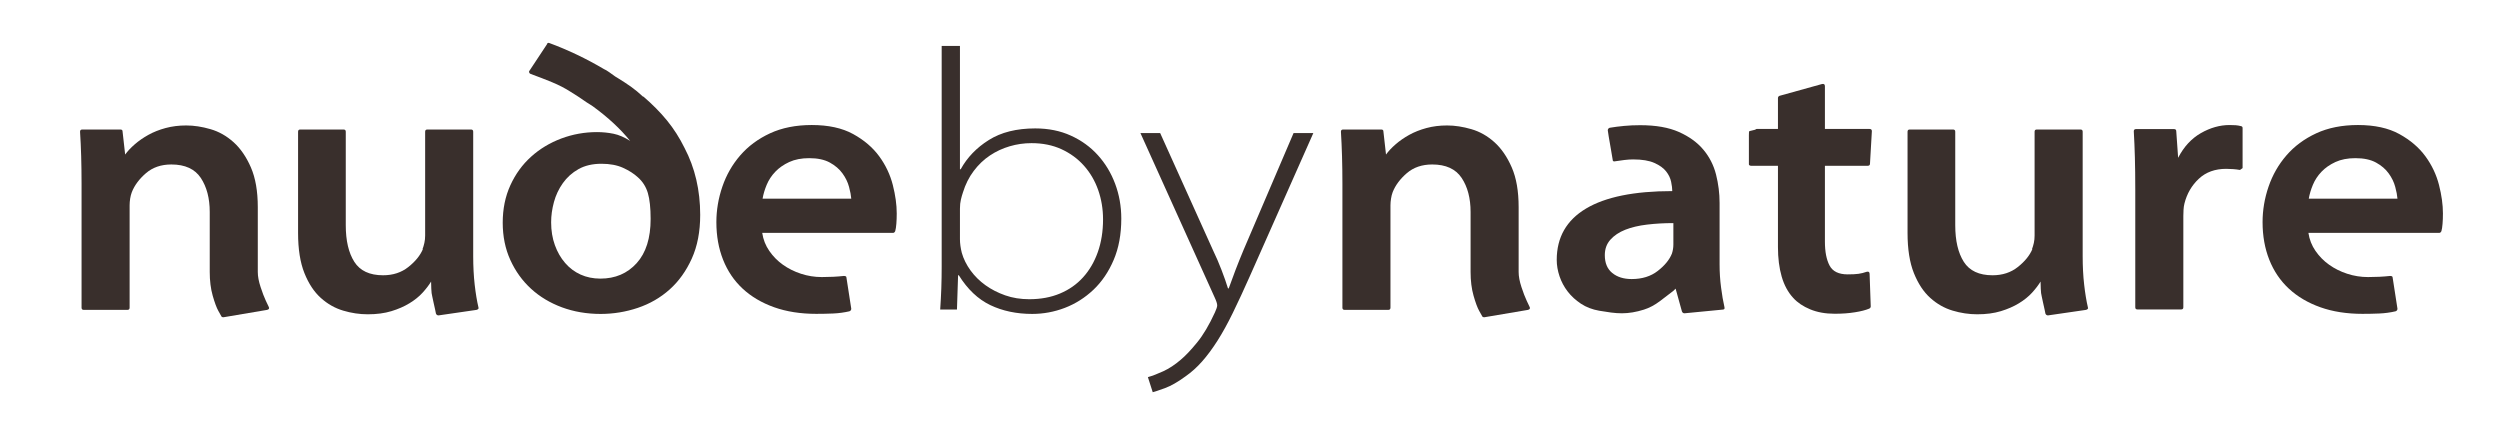 <?xml version="1.0" standalone="no"?>
<svg width="100" height="17" x="0" y="775" version="1.1" baseProfile="full" xmlns="http://www.w3.org/2000/svg" xmlns:xlink="http://www.w3.org/1999/xlink">
<rect width="100%" height="100%" fill="#808080" stroke="none"/>
<clipPath id="Clip1">
<path d="M0 17L100 17L100 0L0 0Z" fill="rgb(0, 0, 0)" stroke="none" />
</clipPath>
<g clip-path="url(#Clip1)">
<path d="M0 17L100 17L100 0L0 0Z" fill="rgb(255, 255, 255)" stroke="none" />
</g>
<g clip-path="url(#Clip1)">
<clipPath id="Clip2">
<path d="M0 17L100 17L100 0L0 0Z" fill="rgb(0, 0, 0)" stroke="none" />
</clipPath>
<g clip-path="url(#Clip2)">
<clipPath id="Clip3">
<path d="M0 792L809.333 792L809.333 653.333L0 653.333Z" fill="rgb(0, 0, 0)" stroke="none" transform="translate(0, 97.099) scale(0.124, -0.123)" />
</clipPath>
<g clip-path="url(#Clip3)">
<path d="M0 792C-0.302 792 -0.483 791.91 -0.546 791.727C-0.605 791.605 -0.849 791.17 -1.267 790.419C-1.686 789.663 -2.139 788.43 -2.622 786.716C-3.104 785.001 -3.343 783.05 -3.343 780.89L-3.343 766.165C-3.343 762.793 -4.069 760.01 -5.511 757.805C-6.959 755.608 -9.336 754.51 -12.65 754.509C-15.121 754.509 -17.167 755.22 -18.789 756.631C-20.417 758.049 -21.562 759.6 -22.225 761.288C-22.405 761.77 -22.539 762.29 -22.632 762.869C-22.719 763.438 -22.766 764 -22.766 764.537L-22.766 789.651C-22.766 790.012 -22.946 790.19 -23.306 790.192L-33.875 790.192C-34.235 790.192 -34.416 790.01 -34.416 789.651L-34.416 759.206C-34.416 756.8 -34.451 754.56 -34.509 752.48C-34.567 750.399 -34.66 748.4 -34.782 746.469C-34.782 746.109 -34.602 745.93 -34.235 745.928L-25.021 745.928C-24.661 745.928 -24.48 746.08 -24.48 746.382L-23.847 752.073C-23.248 751.23 -22.463 750.39 -21.498 749.544C-20.539 748.701 -19.44 747.93 -18.202 747.236C-16.969 746.545 -15.586 745.99 -14.051 745.568C-12.511 745.149 -10.842 744.93 -9.034 744.934C-7.168 744.934 -5.209 745.24 -3.163 745.841C-1.116 746.44 0.75 747.51 2.436 749.044C4.122 750.579 5.523 752.64 6.639 755.236C7.749 757.823 8.307 761.08 8.307 764.991L8.307 780.89C8.307 781.972 8.534 783.2 8.988 784.594C9.435 785.977 9.86 787.09 10.249 787.936C10.644 788.779 10.865 789.26 10.929 789.378C11.168 789.803 11.046 790.07 10.569 790.192Z" fill="rgb(57, 47, 44)" stroke="none" transform="translate(8.941, -116.406) scale(0.165, 0.163)" />
</g>
<g clip-path="url(#Clip3)">
<path d="M0 792C-0.302 792 -0.512 791.85 -0.634 791.547C-0.634 791.488 -0.692 791.19 -0.814 790.645C-0.936 790.105 -1.07 789.49 -1.221 788.791C-1.372 788.099 -1.477 787.6 -1.535 787.303C-1.657 786.884 -1.732 786.25 -1.761 785.408C-1.791 784.565 -1.808 783.99 -1.808 783.693C-2.349 784.594 -3.04 785.51 -3.883 786.442C-4.726 787.378 -5.784 788.24 -7.046 789.018C-8.313 789.803 -9.772 790.45 -11.429 790.959C-13.086 791.471 -14.993 791.73 -17.161 791.727C-19.15 791.727 -21.138 791.43 -23.126 790.826C-25.114 790.227 -26.922 789.19 -28.544 787.71C-30.172 786.233 -31.497 784.2 -32.52 781.611C-33.544 779.024 -34.055 775.74 -34.055 771.763L-34.055 746.922C-34.055 746.562 -33.875 746.38 -33.515 746.382L-23.033 746.382C-22.672 746.382 -22.492 746.56 -22.492 746.922L-22.492 769.868C-22.492 773.664 -21.8 776.66 -20.417 778.856C-19.033 781.053 -16.714 782.15 -13.458 782.152C-11.051 782.152 -9.005 781.48 -7.319 780.123C-5.633 778.769 -4.459 777.31 -3.796 775.74L-3.883 775.74C-3.703 775.257 -3.552 774.75 -3.436 774.205C-3.314 773.664 -3.25 773.06 -3.25 772.397L-3.25 746.922C-3.25 746.562 -3.07 746.38 -2.709 746.382L7.86 746.382C8.22 746.382 8.4 746.56 8.4 746.922L8.4 777.455C8.4 779.984 8.523 782.32 8.761 784.46C8.999 786.593 9.302 788.45 9.668 790.012C9.784 790.314 9.633 790.52 9.214 790.645Z" fill="rgb(57, 47, 44)" stroke="none" transform="translate(17.542, -116.48) scale(0.165, 0.163)" />
</g>
<g clip-path="url(#Clip3)">
<path d="M0 792C-0.453 790.465 -1.25 789.19 -2.395 788.163C-3.36 787.256 -4.564 786.48 -6.011 785.814C-7.453 785.152 -9.203 784.82 -11.249 784.82C-13.417 784.82 -15.266 785.26 -16.801 786.128C-18.341 787 -19.603 788.15 -20.597 789.564C-21.591 790.977 -22.312 792.53 -22.766 794.215C-23.219 795.901 -23.446 797.56 -23.446 799.18C-23.446 801.232 -23.143 803.1 -22.539 804.784C-21.94 806.47 -21.109 807.93 -20.056 809.161C-19.004 810.4 -17.754 811.35 -16.307 812.01C-14.859 812.673 -13.266 813 -11.516 813.004C-7.906 813.004 -4.971 811.74 -2.709 809.208C-0.453 806.679 0.674 803.07 0.674 798.372C0.674 795.657 0.448 793.54 0 792M10.656 808.08C9.301 811.12 7.511 813.65 5.284 815.667C3.052 817.684 0.477 819.19 -2.442 820.184C-5.36 821.178 -8.36 821.67 -11.429 821.672C-14.801 821.672 -17.935 821.13 -20.824 820.05C-23.713 818.963 -26.213 817.45 -28.323 815.486C-30.428 813.533 -32.102 811.18 -33.334 808.44C-34.567 805.702 -35.183 802.64 -35.183 799.273C-35.183 795.901 -34.567 792.84 -33.334 790.105C-32.102 787.367 -30.428 785.03 -28.323 783.105C-26.213 781.175 -23.777 779.69 -21.004 778.629C-18.237 777.577 -15.342 777.05 -12.33 777.048C-10.947 777.048 -9.61 777.19 -8.313 777.455C-7.017 777.728 -5.68 778.31 -4.29 779.216C-6.639 776.269 -9.65 773.44 -13.324 770.729C-13.505 770.606 -13.685 770.48 -13.865 770.368C-14.051 770.246 -14.383 770.04 -14.859 769.734C-15.522 769.252 -16.202 768.79 -16.894 768.333C-17.586 767.88 -18.173 767.51 -18.655 767.206C-20.039 766.299 -21.562 765.5 -23.219 764.81C-24.876 764.119 -26.602 763.44 -28.41 762.776C-28.591 762.718 -28.713 762.6 -28.771 762.415C-28.835 762.235 -28.806 762.08 -28.684 761.968L-24.434 755.462C-24.434 755.34 -24.376 755.25 -24.254 755.189C-24.137 755.131 -24.015 755.13 -23.893 755.189C-19.376 756.875 -14.952 759.01 -10.615 761.601C-10.313 761.724 -9.906 761.97 -9.395 762.328C-8.883 762.689 -8.389 763.05 -7.906 763.409C-7.668 763.532 -7.517 763.62 -7.453 763.683C-6.191 764.467 -5.075 765.2 -4.11 765.892C-3.151 766.589 -2.157 767.41 -1.134 768.38L-1.134 768.287C1.099 770.217 3.023 772.19 4.651 774.205C6.279 776.222 7.691 778.47 8.895 780.937C11.423 785.814 12.691 791.29 12.691 797.377C12.691 801.47 12.011 805.04 10.656 808.08" fill="rgb(57, 47, 44)" stroke="none" transform="translate(25.914, -121.375) scale(0.165, 0.163)" />
</g>
<g clip-path="url(#Clip3)">
<path d="M0 792C-1.355 792.634 -2.482 793.43 -3.389 794.395C-4.29 795.354 -4.982 796.42 -5.465 797.598C-5.947 798.773 -6.279 799.9 -6.459 800.988L15.039 800.988C14.981 800.203 14.801 799.24 14.499 798.098C14.196 796.953 13.673 795.85 12.917 794.802C12.168 793.744 11.139 792.85 9.848 792.134C8.552 791.413 6.883 791.05 4.831 791.052C2.965 791.052 1.355 791.37 0 792M25.969 807.173C25.911 807.929 25.818 808.52 25.701 808.935C25.579 809.237 25.399 809.39 25.161 809.388L-6.546 809.388C-6.308 811.016 -5.738 812.49 -4.831 813.812C-3.93 815.138 -2.831 816.27 -1.535 817.201C-0.238 818.137 1.221 818.88 2.849 819.416C4.471 819.957 6.156 820.23 7.906 820.23C9.831 820.23 11.609 820.14 13.237 819.957C13.656 819.957 13.865 820.08 13.865 820.317L15.039 827.997C15.039 828.299 14.888 828.51 14.592 828.631C13.324 828.927 12.016 829.11 10.662 829.171C9.307 829.229 7.935 829.26 6.552 829.258C2.756 829.258 -0.645 828.72 -3.657 827.637C-6.668 826.549 -9.214 825.03 -11.29 823.073C-13.371 821.12 -14.946 818.75 -16.034 815.981C-17.115 813.213 -17.661 810.14 -17.661 806.766C-17.661 803.819 -17.179 800.91 -16.214 798.052C-15.249 795.192 -13.807 792.63 -11.877 790.372C-9.953 788.117 -7.54 786.31 -4.651 784.954C-1.762 783.6 1.61 782.92 5.465 782.919C9.499 782.919 12.842 783.66 15.493 785.134C18.144 786.611 20.248 788.43 21.818 790.599C23.382 792.767 24.48 795.12 25.114 797.645C25.748 800.174 26.062 802.49 26.062 804.598C26.062 805.563 26.033 806.42 25.969 807.173" fill="rgb(57, 47, 44)" stroke="none" transform="translate(31.569, -122.615) scale(0.165, 0.163)" />
</g>
<g clip-path="url(#Clip3)">
<path d="M0 792C-0.785 789.739 -1.93 787.75 -3.436 786.035C-4.941 784.32 -6.761 782.97 -8.9 781.972C-11.04 780.978 -13.464 780.48 -16.173 780.484C-17.981 780.484 -19.743 780.74 -21.457 781.251C-23.172 781.762 -24.771 782.51 -26.242 783.507C-27.719 784.501 -29.032 785.77 -30.172 787.303C-31.317 788.837 -32.189 790.6 -32.794 792.587C-32.974 793.128 -33.143 793.72 -33.288 794.349C-33.439 794.982 -33.515 795.72 -33.515 796.558L-33.515 804.057C-33.515 805.08 -33.363 806.2 -33.067 807.4C-32.643 808.906 -31.933 810.35 -30.939 811.737C-29.945 813.12 -28.742 814.32 -27.329 815.347C-25.916 816.376 -24.318 817.2 -22.539 817.835C-20.766 818.469 -18.824 818.78 -16.714 818.783C-13.947 818.783 -11.458 818.32 -9.261 817.382C-7.063 816.451 -5.197 815.13 -3.662 813.405C-2.128 811.69 -0.936 809.63 -0.093 807.22C0.75 804.813 1.174 802.13 1.174 799.18C1.174 796.651 0.779 794.26 0 792M3.744 809.161C2.511 812.085 0.872 814.52 -1.174 816.48C-3.226 818.434 -5.529 819.91 -8.087 820.905C-10.65 821.899 -13.284 822.39 -15.993 822.393C-19.783 822.393 -23.172 821.67 -26.155 820.23C-29.137 818.783 -31.678 816.34 -33.788 812.911L-33.968 812.911L-34.241 821.311L-38.305 821.311C-38.183 819.567 -38.096 817.82 -38.032 816.074C-37.974 814.324 -37.944 812.58 -37.944 810.836L-37.944 756.631L-33.515 756.631L-33.515 786.896L-33.334 786.896C-31.771 784.006 -29.497 781.61 -26.515 779.716C-23.533 777.815 -19.783 776.87 -15.266 776.868C-12.08 776.868 -9.203 777.45 -6.645 778.629C-4.081 779.803 -1.901 781.4 -0.093 783.419C1.715 785.437 3.116 787.78 4.11 790.465C5.098 793.145 5.598 795.99 5.598 798.999C5.598 802.854 4.982 806.24 3.744 809.161" fill="rgb(57, 47, 44)" stroke="none" transform="translate(43.928, -121.493) scale(0.165, 0.163)" />
</g>
<g clip-path="url(#Clip3)">
<path d="M0 792C-1.506 795.436 -2.889 798.46 -4.157 801.081C-5.418 803.702 -6.668 805.99 -7.9 807.946C-9.139 809.905 -10.371 811.59 -11.609 813.004C-12.842 814.417 -14.179 815.64 -15.627 816.661C-17.493 818.05 -19.167 819.01 -20.638 819.556C-22.114 820.096 -23.097 820.43 -23.574 820.55L-24.748 816.847C-23.667 816.544 -22.417 816.06 -21.004 815.399C-19.586 814.736 -18.184 813.8 -16.801 812.597C-15.656 811.632 -14.33 810.22 -12.824 808.353C-11.319 806.487 -9.877 804.02 -8.488 800.947C-8.127 800.162 -7.947 799.59 -7.947 799.232C-7.947 798.808 -8.162 798.15 -8.581 797.244L-26.556 756.956L-21.771 756.956L-8.854 785.948C-8.191 787.338 -7.54 788.85 -6.912 790.512C-6.279 792.169 -5.75 793.69 -5.331 795.075L-5.151 795.075C-4.668 793.692 -4.128 792.2 -3.523 790.605C-2.918 789.006 -2.256 787.34 -1.535 785.588L10.569 756.956L15.359 756.956Z" fill="rgb(57, 47, 44)" stroke="none" transform="translate(49.999, -118.061) scale(0.165, 0.163)" />
</g>
<g clip-path="url(#Clip3)">
<path d="M0 792C-0.302 792 -0.483 791.91 -0.541 791.727C-0.605 791.605 -0.843 791.17 -1.267 790.419C-1.686 789.663 -2.139 788.43 -2.622 786.716C-3.104 785.001 -3.343 783.05 -3.343 780.89L-3.343 766.165C-3.343 762.793 -4.064 760.01 -5.511 757.805C-6.959 755.608 -9.336 754.51 -12.644 754.509C-15.115 754.509 -17.161 755.22 -18.789 756.631C-20.417 758.049 -21.562 759.6 -22.225 761.288C-22.405 761.77 -22.539 762.29 -22.626 762.869C-22.719 763.438 -22.766 764 -22.766 764.537L-22.766 789.651C-22.766 790.012 -22.946 790.19 -23.306 790.192L-33.875 790.192C-34.235 790.192 -34.416 790.01 -34.416 789.651L-34.416 759.206C-34.416 756.8 -34.451 754.56 -34.509 752.48C-34.567 750.399 -34.66 748.4 -34.776 746.469C-34.776 746.109 -34.596 745.93 -34.235 745.928L-25.021 745.928C-24.661 745.928 -24.48 746.08 -24.48 746.382L-23.847 752.073C-23.248 751.23 -22.463 750.39 -21.498 749.544C-20.539 748.701 -19.44 747.93 -18.202 747.236C-16.969 746.545 -15.58 745.99 -14.045 745.568C-12.511 745.149 -10.842 744.93 -9.034 744.934C-7.168 744.934 -5.209 745.24 -3.163 745.841C-1.116 746.44 0.75 747.51 2.436 749.044C4.122 750.579 5.523 752.64 6.639 755.236C7.755 757.823 8.307 761.08 8.307 764.991L8.307 780.89C8.307 781.972 8.534 783.2 8.988 784.594C9.441 785.977 9.86 787.09 10.255 787.936C10.644 788.779 10.871 789.26 10.929 789.378C11.168 789.803 11.051 790.07 10.569 790.192Z" fill="rgb(57, 47, 44)" stroke="none" transform="translate(59.375, -116.406) scale(0.165, 0.163)" />
</g>
<g clip-path="url(#Clip3)">
<path d="M0 792C-2.232 792 -4.354 792.12 -6.372 792.366C-8.389 792.605 -10.15 793.03 -11.656 793.628C-13.162 794.232 -14.365 795.05 -15.266 796.069C-16.173 797.093 -16.621 798.35 -16.621 799.86C-16.621 801.79 -16.022 803.25 -14.813 804.243C-13.609 805.237 -12.045 805.73 -10.115 805.731C-7.587 805.731 -5.482 805.07 -3.796 803.743C-2.11 802.424 -0.965 801.01 -0.36 799.499C-0.122 798.778 0 798.02 0 797.244ZM2.709 814.132C2.407 814.132 2.198 813.98 2.075 813.684L0.541 808.08L0 808.626C-0.843 809.289 -1.913 810.12 -3.209 811.109C-4.505 812.103 -5.813 812.81 -7.139 813.231C-9.005 813.83 -10.784 814.13 -12.464 814.132C-13.313 814.132 -14.185 814.07 -15.086 813.952C-15.987 813.83 -16.952 813.68 -17.975 813.504C-19.661 813.202 -21.138 812.63 -22.405 811.783C-23.667 810.94 -24.736 809.95 -25.608 808.807C-26.486 807.661 -27.143 806.41 -27.596 805.057C-28.05 803.702 -28.277 802.36 -28.277 801.034C-28.277 795.494 -25.911 791.3 -21.184 788.436C-16.458 785.576 -9.488 784.15 -0.273 784.146L-0.273 784.053C-0.273 783.512 -0.36 782.79 -0.541 781.885C-0.721 780.983 -1.128 780.12 -1.761 779.309C-2.395 778.495 -3.343 777.8 -4.61 777.234C-5.872 776.664 -7.587 776.37 -9.755 776.373C-10.418 776.373 -11.127 776.42 -11.877 776.513C-12.633 776.6 -13.371 776.7 -14.092 776.827C-14.516 776.949 -14.725 776.8 -14.725 776.373C-14.784 775.955 -14.923 775.14 -15.132 773.938C-15.342 772.734 -15.522 771.68 -15.673 770.775C-15.824 769.874 -15.9 769.36 -15.9 769.24C-15.9 768.938 -15.749 768.73 -15.446 768.607C-14.365 768.426 -13.202 768.27 -11.97 768.153C-10.737 768.037 -9.424 767.97 -8.04 767.973C-4.244 767.973 -1.116 768.53 1.355 769.647C3.825 770.758 5.796 772.2 7.273 773.984C8.743 775.757 9.767 777.79 10.342 780.077C10.912 782.367 11.203 784.69 11.203 787.035L11.203 802.121C11.203 804.045 11.319 805.95 11.563 807.813C11.801 809.679 12.075 811.27 12.377 812.597C12.493 813.021 12.342 813.23 11.923 813.231Z" fill="rgb(57, 47, 44)" stroke="none" transform="translate(66.935, -120.172) scale(0.165, 0.163)" />
</g>
<g clip-path="url(#Clip3)">
<path d="M0 792C0.122 791.884 0.238 791.82 0.36 791.82L5.511 791.82L5.511 784.233C5.511 783.995 5.633 783.81 5.872 783.693L16.167 780.797C16.65 780.681 16.894 780.86 16.894 781.344L16.894 791.82L27.73 791.82C28.096 791.82 28.277 792 28.277 792.36L27.823 800.313C27.823 800.674 27.643 800.85 27.283 800.854L16.894 800.854L16.894 819.463C16.894 821.934 17.266 823.89 18.022 825.334C18.772 826.782 20.237 827.5 22.405 827.503C23.486 827.503 24.358 827.46 25.021 827.369C25.684 827.276 26.347 827.11 27.009 826.869C27.492 826.747 27.73 826.93 27.73 827.41L28.003 835.363C28.003 835.601 27.881 835.78 27.643 835.903C26.8 836.264 25.637 836.57 24.167 836.804C22.69 837.048 21.051 837.17 19.243 837.165C17.01 837.165 15.039 836.8 13.324 836.083C11.609 835.363 10.237 834.43 9.214 833.281C7.947 831.898 7.017 830.15 6.412 828.043C5.813 825.939 5.511 823.53 5.511 820.817L5.511 800.854L-0.994 800.854C-1.116 800.854 -1.232 800.83 -1.355 800.761C-1.477 800.703 -1.535 800.62 -1.535 800.493L-1.535 794.349L-1.535 793.355C-1.535 792.756 -1.506 792.42 -1.448 792.36Z" fill="rgb(57, 47, 44)" stroke="none" transform="translate(70.209, -123.908) scale(0.165, 0.163)" />
</g>
<g clip-path="url(#Clip3)">
<path d="M0 792C-0.302 792 -0.512 791.85 -0.634 791.547C-0.634 791.488 -0.698 791.19 -0.814 790.645C-0.936 790.105 -1.07 789.49 -1.221 788.791C-1.372 788.099 -1.477 787.6 -1.535 787.303C-1.657 786.884 -1.732 786.25 -1.761 785.408C-1.796 784.565 -1.808 783.99 -1.808 783.693C-2.349 784.594 -3.046 785.51 -3.883 786.442C-4.732 787.378 -5.784 788.24 -7.046 789.018C-8.313 789.803 -9.772 790.45 -11.429 790.959C-13.086 791.471 -14.999 791.73 -17.167 791.727C-19.15 791.727 -21.138 791.43 -23.126 790.826C-25.114 790.227 -26.922 789.19 -28.544 787.71C-30.172 786.233 -31.497 784.2 -32.521 781.611C-33.544 779.024 -34.055 775.74 -34.055 771.763L-34.055 746.922C-34.055 746.562 -33.875 746.38 -33.515 746.382L-23.039 746.382C-22.672 746.382 -22.492 746.56 -22.492 746.922L-22.492 769.868C-22.492 773.664 -21.8 776.66 -20.417 778.856C-19.033 781.053 -16.714 782.15 -13.464 782.152C-11.051 782.152 -9.005 781.48 -7.319 780.123C-5.633 778.769 -4.459 777.31 -3.796 775.74L-3.883 775.74C-3.703 775.257 -3.558 774.75 -3.436 774.205C-3.314 773.664 -3.256 773.06 -3.256 772.397L-3.256 746.922C-3.256 746.562 -3.075 746.38 -2.709 746.382L7.86 746.382C8.22 746.382 8.4 746.56 8.4 746.922L8.4 777.455C8.4 779.984 8.517 782.32 8.761 784.46C8.999 786.593 9.302 788.45 9.662 790.012C9.784 790.314 9.633 790.52 9.214 790.645Z" fill="rgb(57, 47, 44)" stroke="none" transform="translate(81.921, -116.48) scale(0.165, 0.163)" />
</g>
<g clip-path="url(#Clip3)">
<path d="M0 792C-1.023 791.82 -2.139 791.73 -3.343 791.727C-6.052 791.727 -8.267 792.54 -9.982 794.168C-11.697 795.796 -12.859 797.81 -13.458 800.22C-13.58 800.703 -13.656 801.23 -13.685 801.801C-13.714 802.371 -13.731 802.87 -13.731 803.29L-13.731 825.695C-13.731 826.055 -13.912 826.24 -14.272 826.235L-24.841 826.235C-25.201 826.235 -25.382 826.06 -25.382 825.695L-25.382 796.971C-25.382 793.895 -25.416 791.23 -25.475 788.971C-25.533 786.716 -25.626 784.56 -25.742 782.512C-25.742 782.152 -25.562 781.97 -25.201 781.972L-15.987 781.972C-15.627 781.972 -15.446 782.15 -15.446 782.512L-14.993 789.018C-13.609 786.309 -11.772 784.29 -9.488 782.966C-7.197 781.64 -4.878 780.98 -2.529 780.978C-1.93 780.978 -1.43 780.99 -1.041 781.024C-0.645 781.053 -0.209 781.13 0.273 781.251C0.512 781.309 0.634 781.46 0.634 781.704L0.634 791.547Z" fill="rgb(57, 47, 44)" stroke="none" transform="translate(89.599, -122.298) scale(0.165, 0.163)" />
</g>
<g clip-path="url(#Clip3)">
<path d="M0 792C-1.355 792.634 -2.482 793.43 -3.389 794.395C-4.29 795.354 -4.982 796.42 -5.465 797.598C-5.947 798.773 -6.279 799.9 -6.459 800.988L15.039 800.988C14.981 800.203 14.801 799.24 14.499 798.098C14.196 796.953 13.673 795.85 12.918 794.802C12.168 793.744 11.139 792.85 9.848 792.134C8.552 791.413 6.883 791.05 4.831 791.052C2.965 791.052 1.355 791.37 0 792M25.969 807.173C25.911 807.929 25.818 808.52 25.701 808.935C25.579 809.237 25.399 809.39 25.161 809.388L-6.546 809.388C-6.308 811.016 -5.738 812.49 -4.831 813.812C-3.93 815.138 -2.831 816.27 -1.535 817.201C-0.238 818.137 1.221 818.88 2.849 819.416C4.471 819.957 6.156 820.23 7.906 820.23C9.831 820.23 11.609 820.14 13.237 819.957C13.656 819.957 13.865 820.08 13.865 820.317L15.039 827.997C15.039 828.299 14.888 828.51 14.592 828.631C13.324 828.927 12.016 829.11 10.662 829.171C9.307 829.229 7.935 829.26 6.552 829.258C2.756 829.258 -0.645 828.72 -3.657 827.637C-6.668 826.549 -9.214 825.03 -11.29 823.073C-13.371 821.12 -14.946 818.75 -16.034 815.981C-17.115 813.213 -17.661 810.14 -17.661 806.766C-17.661 803.819 -17.179 800.91 -16.214 798.052C-15.249 795.192 -13.807 792.63 -11.877 790.372C-9.953 788.117 -7.54 786.31 -4.651 784.954C-1.761 783.6 1.61 782.92 5.465 782.919C9.499 782.919 12.842 783.66 15.493 785.134C18.144 786.611 20.248 788.43 21.818 790.599C23.382 792.767 24.48 795.12 25.114 797.645C25.748 800.174 26.062 802.49 26.062 804.598C26.062 805.563 26.033 806.42 25.969 807.173" fill="rgb(57, 47, 44)" stroke="none" transform="translate(93.417, -122.615) scale(0.165, 0.163)" />
</g>
</g>
</g>
</svg>